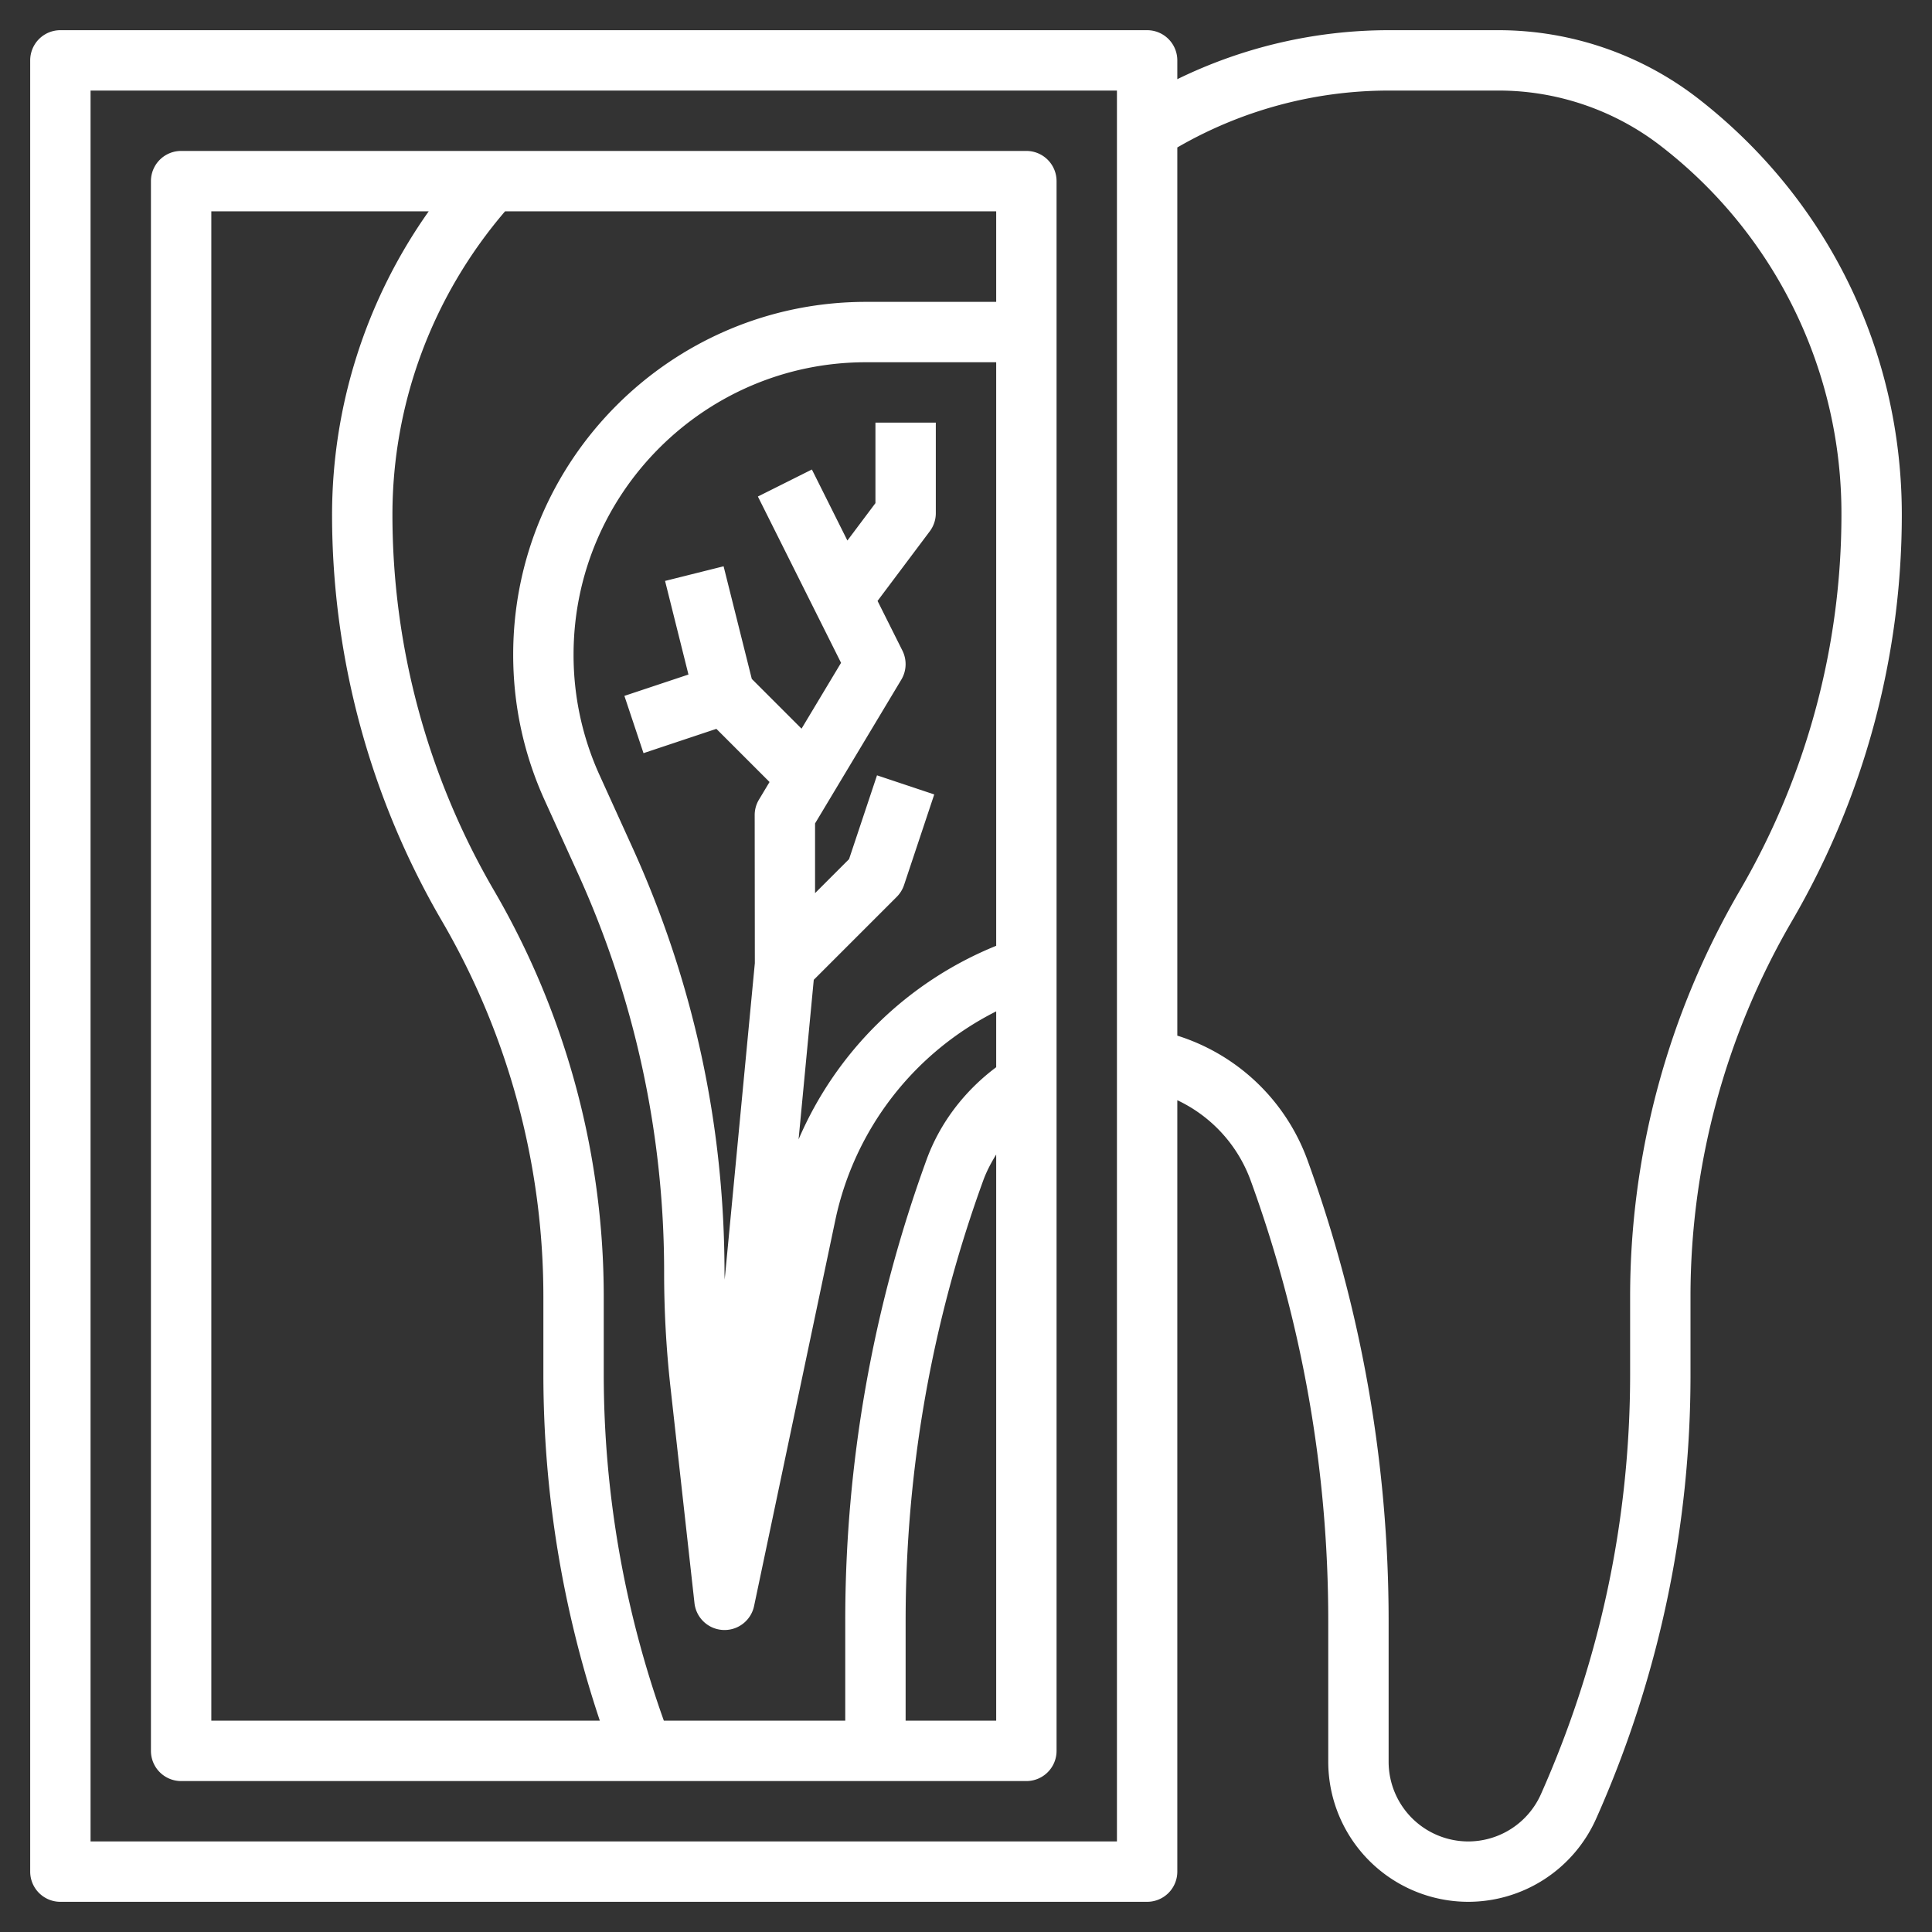 <svg xmlns="http://www.w3.org/2000/svg" version="1.1" xmlns:xlink="http://www.w3.org/1999/xlink" width="512" height="512" x="0" y="0" viewBox="0 0 64 64" style="enable-background:new 0 0 512 512" xml:space="preserve" class=""><rect x="0" y="0" width="64" height="64" fill="#333333" stroke="none"/><g><path d="M56.257 3.267A10.808 10.808 0 0 0 49.652 1H46a15.97 15.97 0 0 0-7 1.623V2a1 1 0 0 0-1-1H2a1 1 0 0 0-1 1v60a1 1 0 0 0 1 1h36a1 1 0 0 0 1-1V36.446a4.732 4.732 0 0 1 2.428 2.655A42.6 42.6 0 0 1 44 53.705v4.659A4.642 4.642 0 0 0 48.637 63a4.642 4.642 0 0 0 4.237-2.753A36.063 36.063 0 0 0 56 45.515v-2.568c0-4.367 1.163-8.669 3.364-12.442A26.741 26.741 0 0 0 63 17.054c0-5.43-2.458-10.455-6.743-13.787zM37 61H3V3h34zm20.636-31.504A26.735 26.735 0 0 0 54 42.946v2.568c0 4.825-.994 9.508-2.954 13.919A2.638 2.638 0 0 1 48.637 61 2.64 2.64 0 0 1 46 58.363v-4.659c0-5.23-.906-10.374-2.693-15.287A6.735 6.735 0 0 0 39 34.307V4.885A13.975 13.975 0 0 1 46 3h3.652c1.938 0 3.847.655 5.376 1.845A15.366 15.366 0 0 1 61 17.054a24.72 24.72 0 0 1-3.364 12.442z" fill="#ffffff" opacity="1" data-original="#000000" class=""></path><path d="M6 59h28a1 1 0 0 0 1-1V6a1 1 0 0 0-1-1H6a1 1 0 0 0-1 1v52a1 1 0 0 0 1 1zm24-2v-3.295c0-4.997.865-9.91 2.572-14.603.11-.302.26-.585.428-.856V57zm-3.043-24.542 2.75-2.75a1.01 1.01 0 0 0 .241-.391l1-3-1.896-.633-.926 2.776L27 29.586v-2.309l2.857-4.762c.176-.293.189-.656.037-.962l-.824-1.647L30.8 17.6a1 1 0 0 0 .2-.6v-3h-2v2.667l-.929 1.239-1.176-2.353-1.789.895 2.755 5.509-1.309 2.181-1.648-1.648-.934-3.731-1.939.485.775 3.101-2.122.707.633 1.897 2.414-.805 1.761 1.761-.348.58A.989.989 0 0 0 25 27l.005 4.905-.999 10.486c0-.074-.006-.149-.006-.224 0-4.898-1.028-9.645-3.056-14.106l-1.076-2.369A9.602 9.602 0 0 1 19 21.686C19 16.345 23.345 12 28.686 12H33v19.331a12.046 12.046 0 0 0-6.546 6.413zM33 10h-4.314C22.242 10 17 15.242 17 21.686c0 1.681.353 3.308 1.048 4.835l1.076 2.368A31.892 31.892 0 0 1 22 42.167c0 1.253.07 2.52.208 3.764l.798 7.179a1.001 1.001 0 0 0 1.973.096l2.697-12.811A10.065 10.065 0 0 1 33 33.503v1.85c-1.042.779-1.861 1.838-2.307 3.065A44.59 44.59 0 0 0 28 53.705V57h-6.009A34.13 34.13 0 0 1 20 45.515v-2.568a26.73 26.73 0 0 0-3.636-13.45A24.726 24.726 0 0 1 13 17.054C13 13.351 14.33 9.803 16.731 7H33zM7 7h7.202A17.417 17.417 0 0 0 11 17.054a26.73 26.73 0 0 0 3.636 13.45A24.72 24.72 0 0 1 18 42.946v2.568c0 3.923.631 7.779 1.87 11.485H7z" fill="#ffffff" opacity="1" data-original="#000000" class=""></path></g></svg>